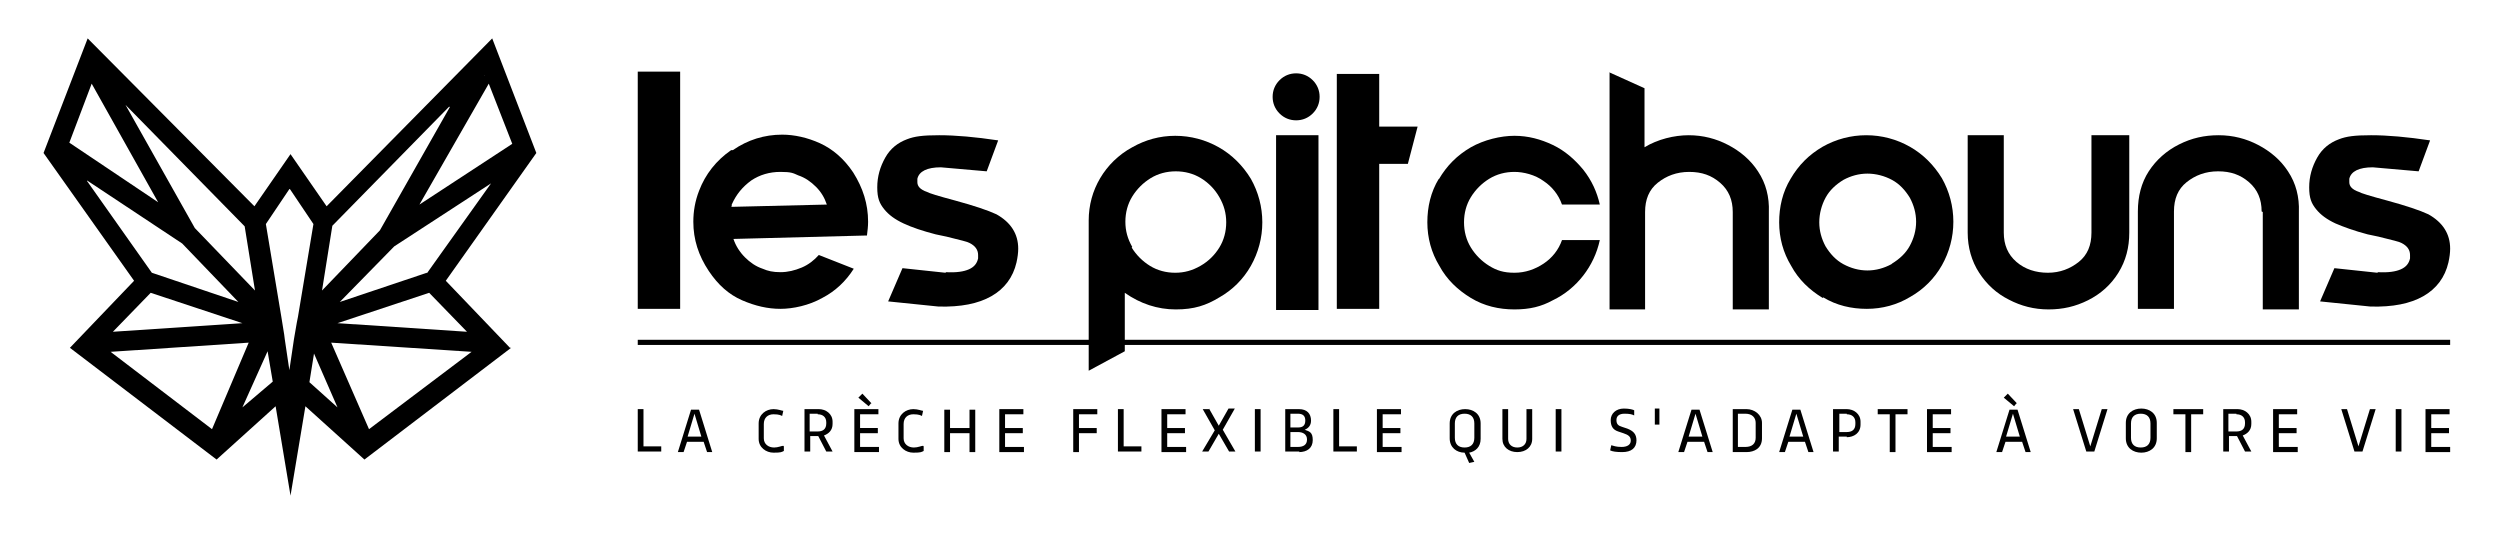 <?xml version="1.0" encoding="UTF-8"?>
<svg id="Calque_1" data-name="Calque 1" xmlns="http://www.w3.org/2000/svg" version="1.1" xmlns:mydata="http://www.w3.org/2000/svg" viewBox="0 0 436.3 95.5">
  <defs>
    <style>
      .cls-1, .cls-2 {
        fill: #000;
        stroke-width: 0px;
      }

      .cls-2 {
        fill-rule: evenodd;
      }
    </style>
  </defs>
  <g>
    <path class="cls-1" d="M112.3,71.4h-1v7.4h4.1v-.9h-3.1v-6.6Z"/>
    <path class="cls-1" d="M124.3,78.9l-2.3-7.4h-1.4l-2.3,7.4h1l.6-1.8h2.9l.6,1.8h1ZM121.2,72.2l1.2,4h-2.4l1.2-4Z"/>
    <path class="cls-1" d="M136.7,77.8c-.3,0-.9.3-1.6.3-1,0-1.8-.6-1.8-1.6v-2.5c0-1.1.7-1.7,1.7-1.7s1.3.2,1.5.3l.2-.9c-.2,0-.9-.3-1.7-.3-1.3,0-2.6.9-2.6,2.5v2.7c0,1.5,1.3,2.4,2.6,2.4s1.4-.1,1.8-.3v-.8Z"/>
    <path class="cls-1" d="M140.4,71.4v7.4h1v-2.7h1.4l1.4,2.7h1.1l-1.5-2.8c.8-.3,1.5-.9,1.5-2v-.4c0-1.4-1.2-2.2-2.4-2.2h-2.4ZM142.7,72.3c.9,0,1.5.5,1.5,1.4v.2c0,1-.6,1.4-1.5,1.4h-1.4v-3.1h1.4Z"/>
    <path class="cls-1" d="M149.1,78.9h4.3v-.9h-3.3v-2.4h3.1v-.9h-3.1v-2.4h3.2v-.9h-4.2v7.4ZM152.1,70.4l-1.6-1.7-.7.7,1.8,1.5.4-.5Z"/>
    <path class="cls-1" d="M161.1,77.8c-.3,0-.9.3-1.6.3-1,0-1.8-.6-1.8-1.6v-2.5c0-1.1.7-1.7,1.7-1.7s1.3.2,1.5.3l.2-.9c-.2,0-.9-.3-1.7-.3-1.3,0-2.6.9-2.6,2.5v2.7c0,1.5,1.3,2.4,2.6,2.4s1.4-.1,1.8-.3v-.8Z"/>
    <path class="cls-1" d="M170.2,78.9v-7.4h-1v3.2h-3.4v-3.2h-1v7.4h1v-3.3h3.4v3.3h1Z"/>
    <path class="cls-1" d="M174.4,78.9h4.3v-.9h-3.3v-2.4h3.1v-.9h-3.1v-2.4h3.2v-.9h-4.2v7.4Z"/>
    <path class="cls-1" d="M187.3,78.9h1v-3.3h3.1v-.9h-3.1v-2.4h3.2v-.9h-4.2v7.4Z"/>
    <path class="cls-1" d="M196.1,71.4h-1v7.4h4.1v-.9h-3.1v-6.6Z"/>
    <path class="cls-1" d="M202.7,78.9h4.3v-.9h-3.3v-2.4h3.1v-.9h-3.1v-2.4h3.2v-.9h-4.2v7.4Z"/>
    <path class="cls-1" d="M211,71.4h-1.1l2.1,3.7-2.2,3.7h1.1l1.8-3.1,1.8,3.1h1.1l-2.2-3.8,2.1-3.7h-1.1l-1.7,3-1.7-3Z"/>
    <path class="cls-1" d="M220,71.4h-1v7.4h1v-7.4Z"/>
    <path class="cls-1" d="M226.7,78.9c1.4,0,2.4-.7,2.4-2.1s-.6-1.5-1.4-1.8c.7-.3,1.1-.8,1.1-1.6,0-1.2-.7-2-2.1-2h-2.4v7.4h2.5ZM228.1,76.7c0,.9-.6,1.3-1.6,1.3h-1.3v-2.6h1.3c.9,0,1.6.4,1.6,1.3ZM226.6,74.6h-1.4v-2.4h1.3c.9,0,1.3.4,1.3,1.2s-.4,1.2-1.2,1.2h0Z"/>
    <path class="cls-1" d="M233.7,71.4h-1v7.4h4.1v-.9h-3.1v-6.6Z"/>
    <path class="cls-1" d="M240.3,78.9h4.3v-.9h-3.3v-2.4h3.1v-.9h-3.1v-2.4h3.2v-.9h-4.2v7.4Z"/>
    <path class="cls-1" d="M253,76.5c0,1.6,1.2,2.5,2.6,2.5l.8,1.8.9-.2-.9-1.6c1.1-.2,2-1,2-2.4v-2.7c0-1.7-1.3-2.5-2.7-2.5s-2.7.8-2.7,2.5v2.7ZM253.9,73.9c0-1.1.6-1.7,1.7-1.7s1.7.6,1.7,1.7v2.5c0,1.1-.6,1.7-1.7,1.7s-1.7-.6-1.7-1.7v-2.5Z"/>
    <path class="cls-1" d="M266.4,71.4v5.2c0,.9-.6,1.5-1.6,1.5s-1.6-.6-1.6-1.5v-5.2h-1v5.2c0,1.4,1.1,2.3,2.6,2.3s2.6-.9,2.6-2.3v-5.2h-1Z"/>
    <path class="cls-1" d="M272.5,71.4h-1v7.4h1v-7.4Z"/>
    <path class="cls-1" d="M285.6,76.9c0-1.2-.6-1.7-1.6-2.1l-.9-.3c-.7-.2-1-.5-1-1.2s.5-1.1,1.4-1.1,1.3.1,1.7.3v-.9c-.2-.1-.8-.3-1.8-.3-1.4,0-2.3.9-2.3,2s.4,1.7,1.3,2l.9.3c.9.3,1.3.6,1.3,1.3s-.6,1.1-1.6,1.1-1.4-.2-1.8-.3l-.2.9c.4.2,1.1.3,2.1.3,1.6,0,2.5-.7,2.5-2.1h0Z"/>
    <path class="cls-1" d="M288.8,71.3v2.8h.8v-2.8c0,0-.8,0-.8,0Z"/>
    <path class="cls-1" d="M298.9,78.9l-2.3-7.4h-1.4l-2.3,7.4h1l.6-1.8h2.9l.6,1.8h1ZM295.9,72.2l1.2,4h-2.4l1.2-4Z"/>
    <path class="cls-1" d="M302.4,78.9h2.4c1.4,0,2.7-.7,2.7-2.4v-2.7c0-1.4-1.3-2.4-2.7-2.4h-2.4v7.4ZM306.4,76.4c0,1-.6,1.6-1.8,1.6h-1.3v-5.8h1.3c1.2,0,1.8.7,1.8,1.6v2.5Z"/>
    <path class="cls-1" d="M316.5,78.9l-2.3-7.4h-1.4l-2.3,7.4h1l.6-1.8h2.9l.6,1.8h1ZM313.5,72.2l1.2,4h-2.4l1.2-4Z"/>
    <path class="cls-1" d="M322.3,76.3c1.2,0,2.4-.7,2.4-2.2v-.5c0-1.4-1.2-2.2-2.4-2.2h-2.4v7.4h1v-2.6h1.4ZM322.3,72.3c.9,0,1.5.5,1.5,1.4v.3c0,1-.6,1.4-1.5,1.4h-1.3v-3.2h1.3Z"/>
    <path class="cls-1" d="M329.8,78.9h1v-6.6h2.1v-.9h-5.2v.9h2.1v6.6Z"/>
    <path class="cls-1" d="M336.3,78.9h4.3v-.9h-3.3v-2.4h3.1v-.9h-3.1v-2.4h3.2v-.9h-4.2v7.4Z"/>
    <path class="cls-1" d="M354.4,78.9l-2.3-7.4h-1.4l-2.3,7.4h1l.6-1.8h2.9l.6,1.8h1ZM351.3,72.2l1.2,4h-2.4l1.2-4ZM352,70.4l-1.6-1.7-.7.7,1.8,1.5.4-.5Z"/>
    <path class="cls-1" d="M366.8,71.4l-2,6.5-2-6.5h-1l2.3,7.4h1.4l2.3-7.4h-1Z"/>
    <path class="cls-1" d="M371,76.5c0,1.7,1.3,2.5,2.7,2.5s2.7-.8,2.7-2.5v-2.7c0-1.7-1.3-2.5-2.7-2.5s-2.7.8-2.7,2.5v2.7ZM371.9,73.9c0-1.1.6-1.7,1.7-1.7s1.7.6,1.7,1.7v2.5c0,1.1-.6,1.7-1.7,1.7s-1.7-.6-1.7-1.7v-2.5Z"/>
    <path class="cls-1" d="M381.4,78.9h1v-6.6h2.1v-.9h-5.2v.9h2.1v6.6Z"/>
    <path class="cls-1" d="M388,71.4v7.4h1v-2.7h1.4l1.4,2.7h1.1l-1.5-2.8c.8-.3,1.5-.9,1.5-2v-.4c0-1.4-1.2-2.2-2.4-2.2h-2.4ZM390.3,72.3c.9,0,1.5.5,1.5,1.4v.2c0,1-.6,1.4-1.5,1.4h-1.4v-3.1h1.4Z"/>
    <path class="cls-1" d="M396.7,78.9h4.3v-.9h-3.3v-2.4h3.1v-.9h-3.1v-2.4h3.2v-.9h-4.2v7.4Z"/>
    <path class="cls-1" d="M413.6,71.4l-2,6.5-2-6.5h-1l2.3,7.4h1.4l2.3-7.4h-1Z"/>
    <path class="cls-1" d="M419.1,71.4h-1v7.4h1v-7.4Z"/>
    <path class="cls-1" d="M423.3,78.9h4.3v-.9h-3.3v-2.4h3.1v-.9h-3.1v-2.4h3.2v-.9h-4.2v7.4Z"/>
    <path class="cls-1" d="M111.3,60.2v-.9h316.3v.9H111.3Z"/>
  </g>
  <g>
    <path class="cls-1" d="M118.7,12.5h-7.4v41.4h7.4V12.5Z"/>
    <path class="cls-1" d="M127.6,26.2c-2.6,1.8-4.5,4.2-5.6,7.1-.7,1.8-1,3.6-1,5.4,0,3.1.9,5.9,2.7,8.6,1.6,2.4,3.5,4.1,5.8,5.1,2.3,1,4.5,1.5,6.7,1.5s5-.6,7.3-1.9c2.3-1.2,4.1-2.9,5.5-5.1l-6.1-2.4c-.8.9-1.8,1.7-3,2.2-1.2.5-2.4.8-3.7.8s-2.2-.2-3.1-.6c-1.2-.4-2.2-1.1-3.1-2s-1.6-2-2-3.2l23.2-.6h0c0,0,.1,0,.1,0,.1-.8.2-1.6.2-2.4,0-3.1-.9-5.9-2.6-8.6-1.6-2.4-3.6-4.1-5.8-5.1s-4.5-1.5-6.6-1.5c-3.1,0-6,.9-8.6,2.7h0ZM127.7,36v-.3c.8-1.8,1.9-3.1,3.4-4.2,1.5-1,3.2-1.5,5.1-1.5s2.2.2,3.1.6c1.2.4,2.2,1.1,3.1,2s1.5,1.9,1.9,3.1l-16.7.4Z"/>
    <path class="cls-1" d="M165,47.6l-7.5-.8-2.5,5.8,8.8.9c3.9.1,6.9-.5,9.2-1.8s3.8-3.3,4.4-5.9c.2-.9.3-1.7.3-2.4,0-2.6-1.3-4.6-3.8-6-1.5-.7-3.9-1.5-7.2-2.4-3-.8-4.6-1.3-4.9-1.5-1.2-.4-1.7-1-1.7-1.7s0-.4,0-.6c.3-1.3,1.7-2,4.1-2l8,.7,2-5.4c-4-.6-7.4-.9-10.3-.9s-4.3.2-5.6.7c-1.6.6-2.9,1.6-3.8,3.2-.9,1.6-1.4,3.3-1.4,5.2s.4,2.8,1.2,3.8c.8,1,1.9,1.8,3.4,2.5s3.3,1.3,5.6,1.9l1.9.4c2.4.6,3.7.9,4,1.1,1,.5,1.5,1.2,1.5,2.1s0,.4,0,.6c-.2.9-.7,1.5-1.6,1.9-.9.4-2.2.6-4,.5h0Z"/>
    <path class="cls-1" d="M190,38.3v26.4c0,0,6.3-3.4,6.3-3.4v-10.2c2.7,1.9,5.7,2.9,8.9,2.9s5.3-.7,7.6-2.1c2.3-1.3,4.2-3.2,5.5-5.5s2-4.9,2-7.6-.7-5.3-2-7.6c-1.4-2.3-3.3-4.2-5.6-5.5s-4.9-2-7.6-2-5.2.7-7.5,2c-2.4,1.3-4.3,3.2-5.6,5.4s-2,4.7-2,7.4h0ZM197.6,43.1c-.8-1.4-1.2-2.8-1.2-4.4s.4-3.1,1.2-4.4c.8-1.3,1.9-2.4,3.2-3.2s2.8-1.2,4.4-1.2,3.1.4,4.4,1.2c1.3.8,2.4,1.9,3.2,3.3s1.2,2.8,1.2,4.4-.4,3.1-1.2,4.4c-.8,1.3-1.9,2.4-3.3,3.2-1.4.8-2.8,1.2-4.4,1.2s-3.1-.4-4.4-1.2c-1.3-.8-2.4-1.9-3.2-3.2h0Z"/>
    <path class="cls-1" d="M230.1,54.1v-30.5h-7.4v30.5h7.4ZM223.3,19.8c.8.8,1.8,1.2,2.9,1.2s2.1-.4,2.9-1.2,1.2-1.8,1.2-2.9-.4-2.1-1.2-2.9-1.8-1.2-2.9-1.2-2.1.4-2.9,1.2-1.2,1.8-1.2,2.9.4,2.1,1.2,2.9Z"/>
    <path class="cls-1" d="M233.3,12.9v41h7.4v-25.3h5l1.7-6.5h-6.7v-9.2h-7.4Z"/>
    <path class="cls-1" d="M251.1,31.2c-1.4,2.3-2,4.9-2,7.6s.7,5.3,2.1,7.6c1.3,2.4,3.2,4.2,5.5,5.6,2.3,1.4,4.9,2,7.6,2s4.7-.5,6.7-1.6c2.1-1,3.9-2.5,5.3-4.3,1.4-1.8,2.4-3.9,2.9-6.2h-6.6c-.6,1.7-1.7,3.1-3.2,4.1s-3.2,1.6-5.1,1.6-3.1-.4-4.4-1.2c-1.3-.8-2.4-1.9-3.2-3.2s-1.2-2.8-1.2-4.4.4-3.1,1.2-4.4c.8-1.3,1.9-2.4,3.2-3.2s2.8-1.2,4.4-1.2,3.6.5,5.1,1.6c1.5,1,2.6,2.4,3.2,4.1h6.6c-.5-2.2-1.4-4.2-2.9-6.1-1.5-1.8-3.2-3.3-5.3-4.3-2.1-1-4.3-1.6-6.7-1.6s-5.3.7-7.6,2c-2.4,1.4-4.2,3.2-5.6,5.6h0Z"/>
    <path class="cls-1" d="M280.9,12.6v41.4c-.1,0,6.2,0,6.2,0v-17c0-2.2.7-3.9,2.2-5.1s3.3-1.9,5.5-1.9,3.9.6,5.4,1.9c1.5,1.3,2.2,3,2.2,5.1v17h6.3v-17c.1-2.6-.5-5-1.9-7.1-1.3-2-3.1-3.5-5.2-4.6-2.1-1.1-4.4-1.7-6.9-1.7s-5.4.7-7.7,2.1v-10.3l-6.2-2.8Z"/>
    <path class="cls-1" d="M318.2,51.9c2.3,1.4,4.9,2,7.6,2s5.3-.7,7.6-2.1c2.3-1.3,4.2-3.2,5.5-5.5s2-4.9,2-7.6-.7-5.3-2-7.6c-1.4-2.3-3.3-4.2-5.6-5.5s-4.9-2-7.6-2-5.3.7-7.6,2c-2.4,1.4-4.2,3.2-5.6,5.6-1.4,2.3-2,4.9-2,7.6s.7,5.3,2.1,7.6c1.3,2.4,3.2,4.2,5.5,5.6h0ZM330.1,46.1c-1.3.7-2.7,1.1-4.2,1.1-1.5,0-2.9-.4-4.2-1.1-1.3-.7-2.3-1.8-3.1-3.1-.7-1.3-1.1-2.7-1.1-4.2s.4-3,1.1-4.3,1.8-2.3,3.1-3.1c1.3-.7,2.7-1.1,4.2-1.1s3,.4,4.3,1.1,2.3,1.8,3.1,3.1c.7,1.3,1.1,2.7,1.1,4.2s-.4,2.9-1.1,4.2-1.8,2.3-3.1,3.1h0Z"/>
    <path class="cls-1" d="M371.3,23.6h-6.3v17c0,2.2-.7,3.9-2.2,5.1s-3.3,1.9-5.4,1.9-4-.6-5.5-1.9c-1.5-1.3-2.2-3-2.2-5.1v-17h-6.3v17c0,2.6.7,5,2,7,1.3,2,3,3.6,5.2,4.7,2.1,1.1,4.4,1.7,6.9,1.7s4.7-.5,6.9-1.6c2.2-1.1,4-2.7,5.3-4.8,1.3-2.1,1.9-4.4,1.9-7v-17Z"/>
    <path class="cls-1" d="M394.9,37v17h6.3v-17c.1-2.6-.5-5-1.9-7.1-1.3-2-3.1-3.5-5.2-4.6-2.1-1.1-4.4-1.7-6.9-1.7s-4.7.5-6.9,1.6c-2.2,1.1-4,2.7-5.3,4.7-1.3,2-1.9,4.4-1.9,7v17h6.3v-17c0-2.2.7-3.9,2.2-5.1s3.3-1.9,5.5-1.9,3.9.6,5.4,1.9c1.5,1.3,2.2,3,2.2,5.1h0Z"/>
    <path class="cls-1" d="M414.9,47.6l-7.5-.8-2.5,5.8,8.8.9c3.9.1,6.9-.5,9.2-1.8s3.8-3.3,4.4-5.9c.2-.9.3-1.7.3-2.4,0-2.6-1.3-4.6-3.8-6-1.5-.7-3.9-1.5-7.2-2.4-3-.8-4.6-1.3-4.9-1.5-1.2-.4-1.7-1-1.7-1.7s0-.4,0-.6c.3-1.3,1.7-2,4.1-2l8,.7,2-5.4c-4-.6-7.4-.9-10.3-.9s-4.3.2-5.6.7c-1.6.6-2.9,1.6-3.8,3.2-.9,1.6-1.4,3.3-1.4,5.2s.4,2.8,1.2,3.8c.8,1,1.9,1.8,3.4,2.5,1.4.6,3.3,1.3,5.6,1.9l1.9.4c2.4.6,3.7.9,4,1.1,1,.5,1.5,1.2,1.5,2.1s0,.4,0,.6c-.2.9-.7,1.5-1.6,1.9-.9.4-2.2.6-4,.5h0Z"/>
  </g>
  <path class="cls-2" d="M89,60.7l-11.2-11.7,15.8-22.3-7.7-20-28.9,29.3-6.3-9.1-6.3,9.1L15.3,6.7l-7.7,20,15.8,22.3-11.2,11.7,25.6,19.5,10.3-9.3,2.6,15.6,2.6-15.6,10.3,9.3,25.6-19.5ZM84.6,13.1h0c0,.1-.1,0-.1,0h0ZM12.1,24.9l3.9-10.3,11.6,20.7-15.5-10.4ZM89.4,25.1l-16.2,10.6,12.1-21.1,4.1,10.5ZM42.7,39.5l1.8,11.2-10.5-10.9-12.1-21.5,20.8,21.2ZM78.5,18.7l-12.2,21.5-10.1,10.5,1.8-11.3,20.4-20.8ZM15.2,31.5l16.6,11,9.8,10.2-15.1-5.1-11.3-16ZM74.5,47.6l-15.2,5.1,9.5-9.7,16.9-11-11.2,15.7ZM50.6,33l4.1,6.1-2.7,16.2h0s-.2,1-.2,1l-.5,2.9h0s-.8,5.4-.8,5.4l-.8-5.4h0s-.1-.8-.1-.8l-.5-3.1h0s-2.7-16.2-2.7-16.2l4.1-6.1ZM42.3,56.4l-22.6,1.5,6.6-6.8,16,5.3ZM81.5,57.9l-22.6-1.5,16-5.3,6.6,6.8ZM37,74.9l-17.7-13.5,24.1-1.6-6.4,15.1ZM64.4,74.9l-6.6-15.1,24.5,1.6-17.9,13.5ZM47.6,66.6l-5.3,4.5,4.4-9.8.9,5.3ZM54.8,61.7l4.1,9.4-4.9-4.4.8-5Z"/>
</svg>